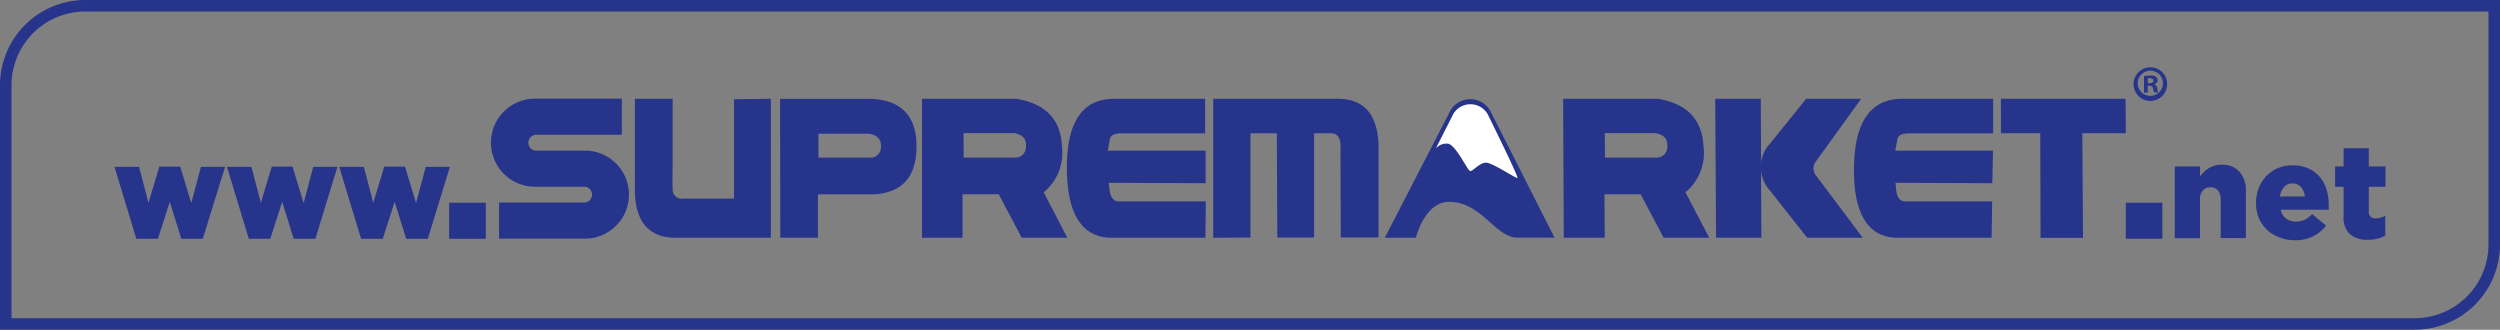 <svg xmlns="http://www.w3.org/2000/svg" viewBox="0 0 434.48 57.3"><rect x="0" y="0" width="434.48" height="57.3" fill="#808080" stroke="none"/><path d="M140.83,251a7.64,7.64,0,0,0-6.19-3.47H125.9a1.38,1.38,0,0,1,.14-2.76h14.79v-6.27h-15a7.65,7.65,0,0,0-.19,15.3h8.8a1.38,1.38,0,0,1-.14,2.75H119.49v6.27h14.92A7.65,7.65,0,0,0,140.83,251Z" transform="translate(-32.76 -221.35)" style="fill:#27348b"/><path d="M242.25,262.67H225.48q-7.26-.44-7.31-12.09t7.71-12.06H242.2l0,6H227.77c-1.23,0-1.93.27-2.11.94l-.37,2.07,17,0,0,5.66-16.83-.07.15,1.36c.17,1.16.64,1.78,1.42,1.87l15.29,0Z" transform="translate(-32.76 -221.35)" style="fill:#27348b"/><path d="M378.88,262.67H362.11q-7.26-.44-7.15-12.09t7.88-12.06h16.31l0,6H364.64c-1.23,0-1.93.27-2.11.94l-.4,2.07,17,0-.12,5.66-16.83-.07.13,1.36c.15,1.16.61,1.78,1.39,1.87l15.29,0Z" transform="translate(-32.76 -221.35)" style="fill:#27348b"/><path d="M166.73,238.52l0,24.15H150.45q-7,.13-7.35-7.69l0-16.46h6.56c0,1.21,0,2.43,0,3.64l0,7c0,1.65-.06,3.3,0,5a1.62,1.62,0,0,0,1.92,1.71h8.75l0-17.27Z" transform="translate(-32.76 -221.35)" style="fill:#27348b"/><path d="M168.33,238.53h15.91q7.81.39,7.8,8.27t-7.34,8.32h-9.79v7.55h-6.54ZM175,248.74l8.8,0a1.81,1.81,0,0,0,2.06-1.91c.06-1.28-.62-2-2.07-2.24H175Z" transform="translate(-32.76 -221.35)" style="fill:#27348b"/><path d="M193,238.52H209.4q7.59,1.26,7.91,8.2a8.91,8.91,0,0,1-3.16,8.05l4.1,7.9h-7.92l-4-7.56h-6.29l0,7.56H193Zm7.23,10.22,8.74,0a1.88,1.88,0,0,0,2.1-2c.07-1.28-.61-2-2.05-2.25h-8.8Z" transform="translate(-32.76 -221.35)" style="fill:#27348b"/><path d="M304.42,238.52h16.45q7.59,1.26,7.94,8.2a8.87,8.87,0,0,1-3.13,8.05l4.13,7.9h-7.92l-4-7.56h-6.29l.05,7.56h-7.12Zm7.27,10.22,8.74,0a1.87,1.87,0,0,0,2.09-2c.07-1.28-.62-2-2.06-2.25h-8.8Z" transform="translate(-32.76 -221.35)" style="fill:#27348b"/><path d="M243.61,262.67l0-24.15,21.29,0q7-.19,7.43,7.65l0,16.45h-6.55l-.06-15.42c.16-1.82-.47-2.74-1.83-2.69h-2.75l0,18.12h-6.39l-.09-18.12h-4.58l0,18.12Z" transform="translate(-32.76 -221.35)" style="fill:#27348b"/><path d="M278.87,262.67h-5.44l11.21-21.74a4,4,0,0,1,7.28,0l11,21.71h-6.43c-3.93,0-6.17-6.21-11.9-6.21-4.25,0-5.75,6.21-5.75,6.21" transform="translate(-32.76 -221.35)" style="fill:#27348b"/><path d="M282.29,247.16a2.45,2.45,0,0,1,2-.85c1.43,0,3.52,4.77,4,4.77s1.62-1.46,2.73-1.46,5,2.66,5.45,2.66c.25,0-2.57-5.81-4.95-10.64a3.46,3.46,0,0,0-6.4-.06Z" transform="translate(-32.76 -221.35)" style="fill:#fff"/><path d="M330.85,238.52h7.92l.06,11.54a5.37,5.37,0,0,1,1.53-3.72l6.29-7.82h9.56l-7.84,10.86a2,2,0,0,0,.12,2.63l8,10.66h-9.65l-6.55-8.29a5.73,5.73,0,0,1-1.47-3.78l.05,12.07H331Z" transform="translate(-32.76 -221.35)" style="fill:#27348b"/><polygon points="369.41 17.17 369.45 23.15 361.89 23.15 362.01 41.34 354.63 41.34 354.58 23.15 347.75 23.15 347.74 17.17 369.41 17.17" style="fill:#27348b"/><path d="M409.39,235.94a2.92,2.92,0,1,1-2.91-2.89,2.88,2.88,0,0,1,2.91,2.89m-5.11,0a2.19,2.19,0,1,0,2.2-2.31,2.22,2.22,0,0,0-2.2,2.31m1.75,1.51h-.66v-2.89a6,6,0,0,1,1.09-.08,1.7,1.7,0,0,1,1,.21.82.82,0,0,1,.28.63.75.75,0,0,1-.59.67v0a.88.88,0,0,1,.52.71,2.14,2.14,0,0,0,.2.72h-.71a3,3,0,0,1-.22-.7c-.05-.32-.23-.46-.59-.46H406Zm0-1.64h.31c.36,0,.66-.12.66-.42s-.2-.44-.61-.44a1.31,1.31,0,0,0-.36,0Z" transform="translate(-32.76 -221.35)" style="fill:#27348b"/><path d="M56.93,250.35l1.63,6.24,1.9-6.29h3.61L66,256.64l1.68-6.29h4.2L68,262.85H64.27l-2-6.44-2.06,6.44H56.45l-3.79-12.5Z" transform="translate(-32.76 -221.35)" style="fill:#27348b"/><path d="M76.46,250.35l1.63,6.24L80,250.3H83.6l1.93,6.34,1.67-6.29h4.2l-3.83,12.5H83.8l-2-6.44-2.07,6.44H76l-3.79-12.5Z" transform="translate(-32.76 -221.35)" style="fill:#27348b"/><path d="M96,250.35l1.63,6.24,1.91-6.29h3.6l1.93,6.34,1.68-6.29h4.2l-3.84,12.5h-3.76l-2-6.44-2.07,6.44H95.51l-3.79-12.5Z" transform="translate(-32.76 -221.35)" style="fill:#27348b"/><path d="M117.19,256.58v6.27h-6.37v-6.27Z" transform="translate(-32.76 -221.35)" style="fill:#27348b"/><path d="M408.56,256.58v6.26h-6.35v-6.26Z" transform="translate(-32.76 -221.35)" style="fill:#27348b"/><path d="M415.11,250.28V252a6.75,6.75,0,0,1,.67-.76,4.11,4.11,0,0,1,.83-.65,4.9,4.9,0,0,1,1-.45,4.28,4.28,0,0,1,1.22-.17,4.05,4.05,0,0,1,3.13,1.22,4.84,4.84,0,0,1,1.12,3.37v8.16h-4.38V256a2.25,2.25,0,0,0-.49-1.57,1.6,1.6,0,0,0-1.27-.53,1.73,1.73,0,0,0-1.32.53,2.13,2.13,0,0,0-.52,1.57v6.75h-4.38V250.28Z" transform="translate(-32.76 -221.35)" style="fill:#27348b"/><path d="M428.83,262.58a6.4,6.4,0,0,1-2.11-1.32,5.87,5.87,0,0,1-1.39-2,6.87,6.87,0,0,1-.49-2.65v0a6.92,6.92,0,0,1,.46-2.55,6.37,6.37,0,0,1,1.3-2.08,6.18,6.18,0,0,1,4.53-1.9,6.54,6.54,0,0,1,2.8.55,5.46,5.46,0,0,1,2,1.49,6.3,6.3,0,0,1,1.16,2.17,8.92,8.92,0,0,1,.38,2.62v.43a3.44,3.44,0,0,1,0,.46h-8.34a2.56,2.56,0,0,0,.95,1.55,2.89,2.89,0,0,0,1.74.51,3.45,3.45,0,0,0,1.45-.3,4.78,4.78,0,0,0,1.32-1l2.42,2a6.75,6.75,0,0,1-2.22,1.85,6.87,6.87,0,0,1-3.2.69A7.48,7.48,0,0,1,428.83,262.58Zm3.8-8.74a1.92,1.92,0,0,0-1.47-.61,1.81,1.81,0,0,0-1.43.61,3.23,3.23,0,0,0-.74,1.65h4.33A2.71,2.71,0,0,0,432.63,253.84Z" transform="translate(-32.76 -221.35)" style="fill:#27348b"/><path d="M441.16,262.06a4,4,0,0,1-1.1-3.18v-5.07h-1.48v-3.53h1.48v-3.16h4.38v3.16h2.9v3.53h-2.9V258a1.28,1.28,0,0,0,.3,1,1.26,1.26,0,0,0,.9.29,3.06,3.06,0,0,0,.85-.12,4.17,4.17,0,0,0,.81-.3v3.44a6.41,6.41,0,0,1-1.36.52,6.83,6.83,0,0,1-1.69.19A4.62,4.62,0,0,1,441.16,262.06Z" transform="translate(-32.76 -221.35)" style="fill:#27348b"/><path d="M14.83,1H433.48a0,0,0,0,1,0,0V42.48A13.83,13.83,0,0,1,419.65,56.3H1a0,0,0,0,1,0,0V14.83A13.83,13.83,0,0,1,14.83,1Z" style="fill:none;stroke:#27348b;stroke-miterlimit:10;stroke-width:2px"/></svg>